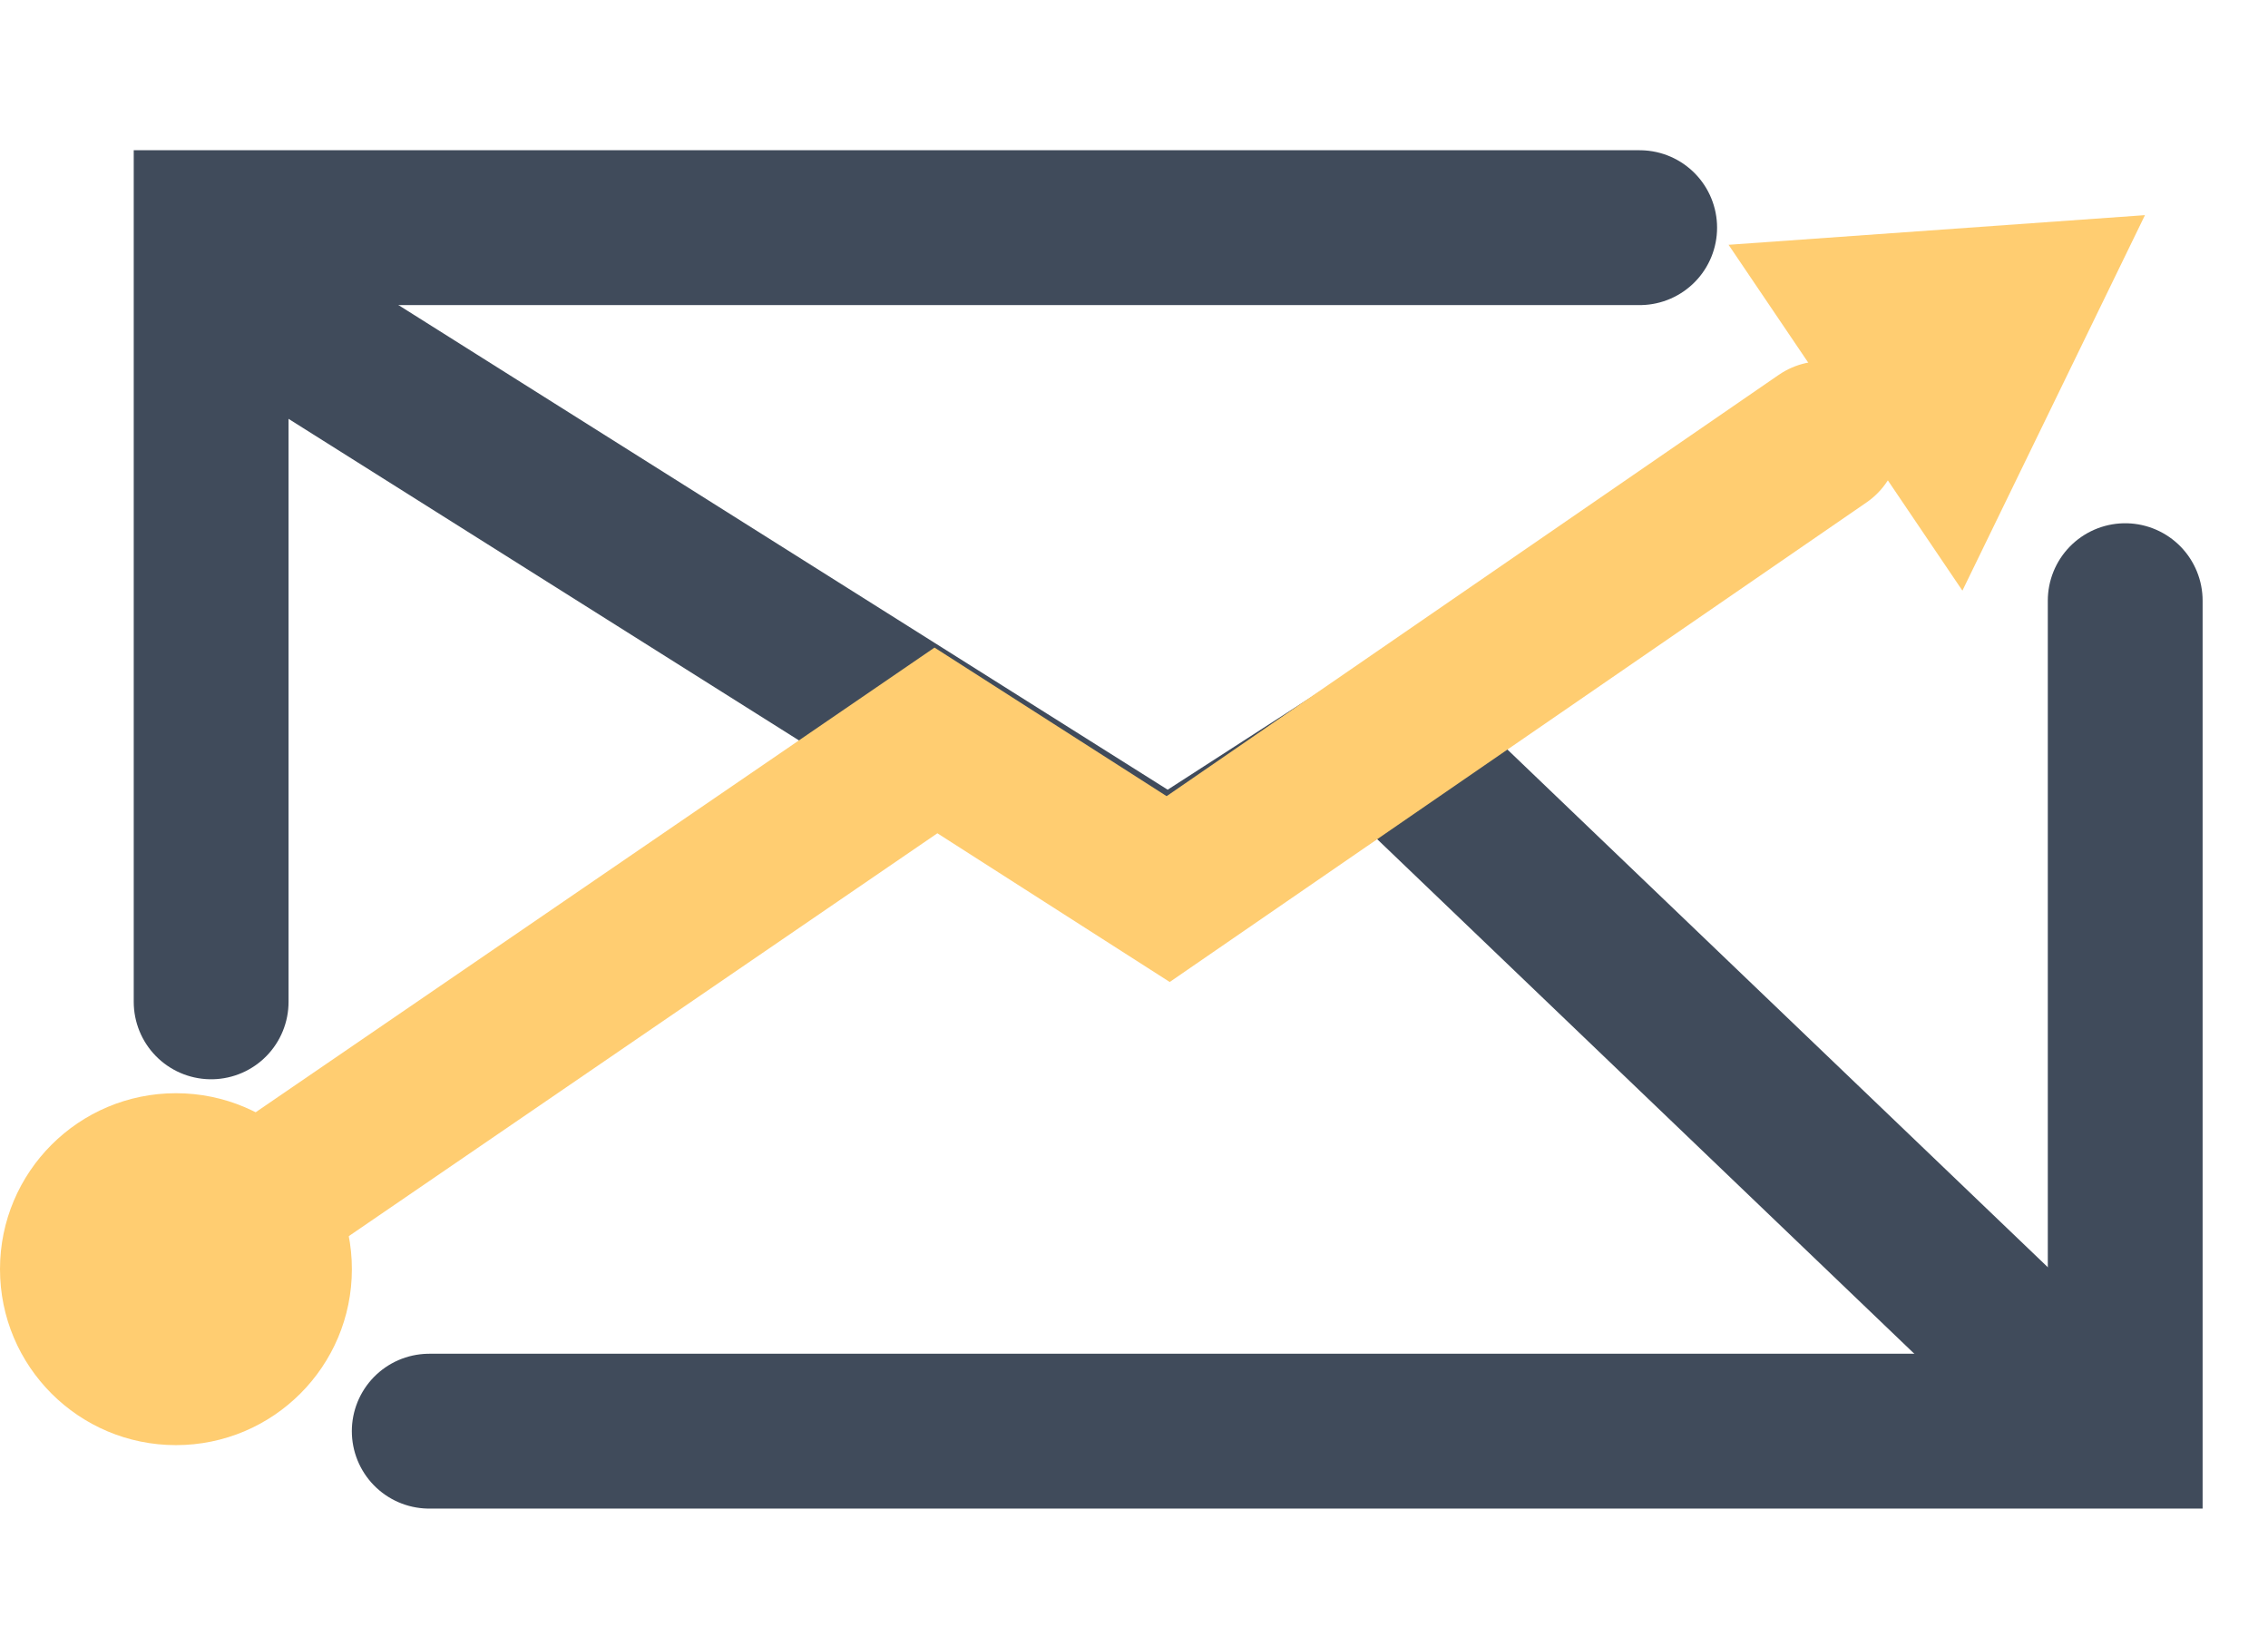 <svg width="73" height="53" viewBox="0 0 73 53" fill="none" xmlns="http://www.w3.org/2000/svg">
<ellipse cx="5.663" cy="40.84" rx="5.663" ry="5.662" fill="#FFCD71"/>
<path d="M6.796 32.238V7.326H52.776" stroke="#404B5B" stroke-width="4.983" stroke-linecap="round"/>
<path d="M68.404 19.329V46.053H13.816" stroke="#404B5B" stroke-width="4.983" stroke-linecap="round"/>
<path d="M66.14 44.445L44.622 23.836L37.6 28.366L8.834 10.248" stroke="#404B5B" stroke-width="4.983" stroke-linecap="round"/>
<path d="M69.04 6.923L63.164 19.006L55.637 7.877L69.04 6.923Z" fill="#FFCD71"/>
<path d="M7.249 39.48L30.125 23.826L37.6 28.609L58.665 14.115" stroke="#FFCD71" stroke-width="4.983" stroke-linecap="round"/>
</svg>
